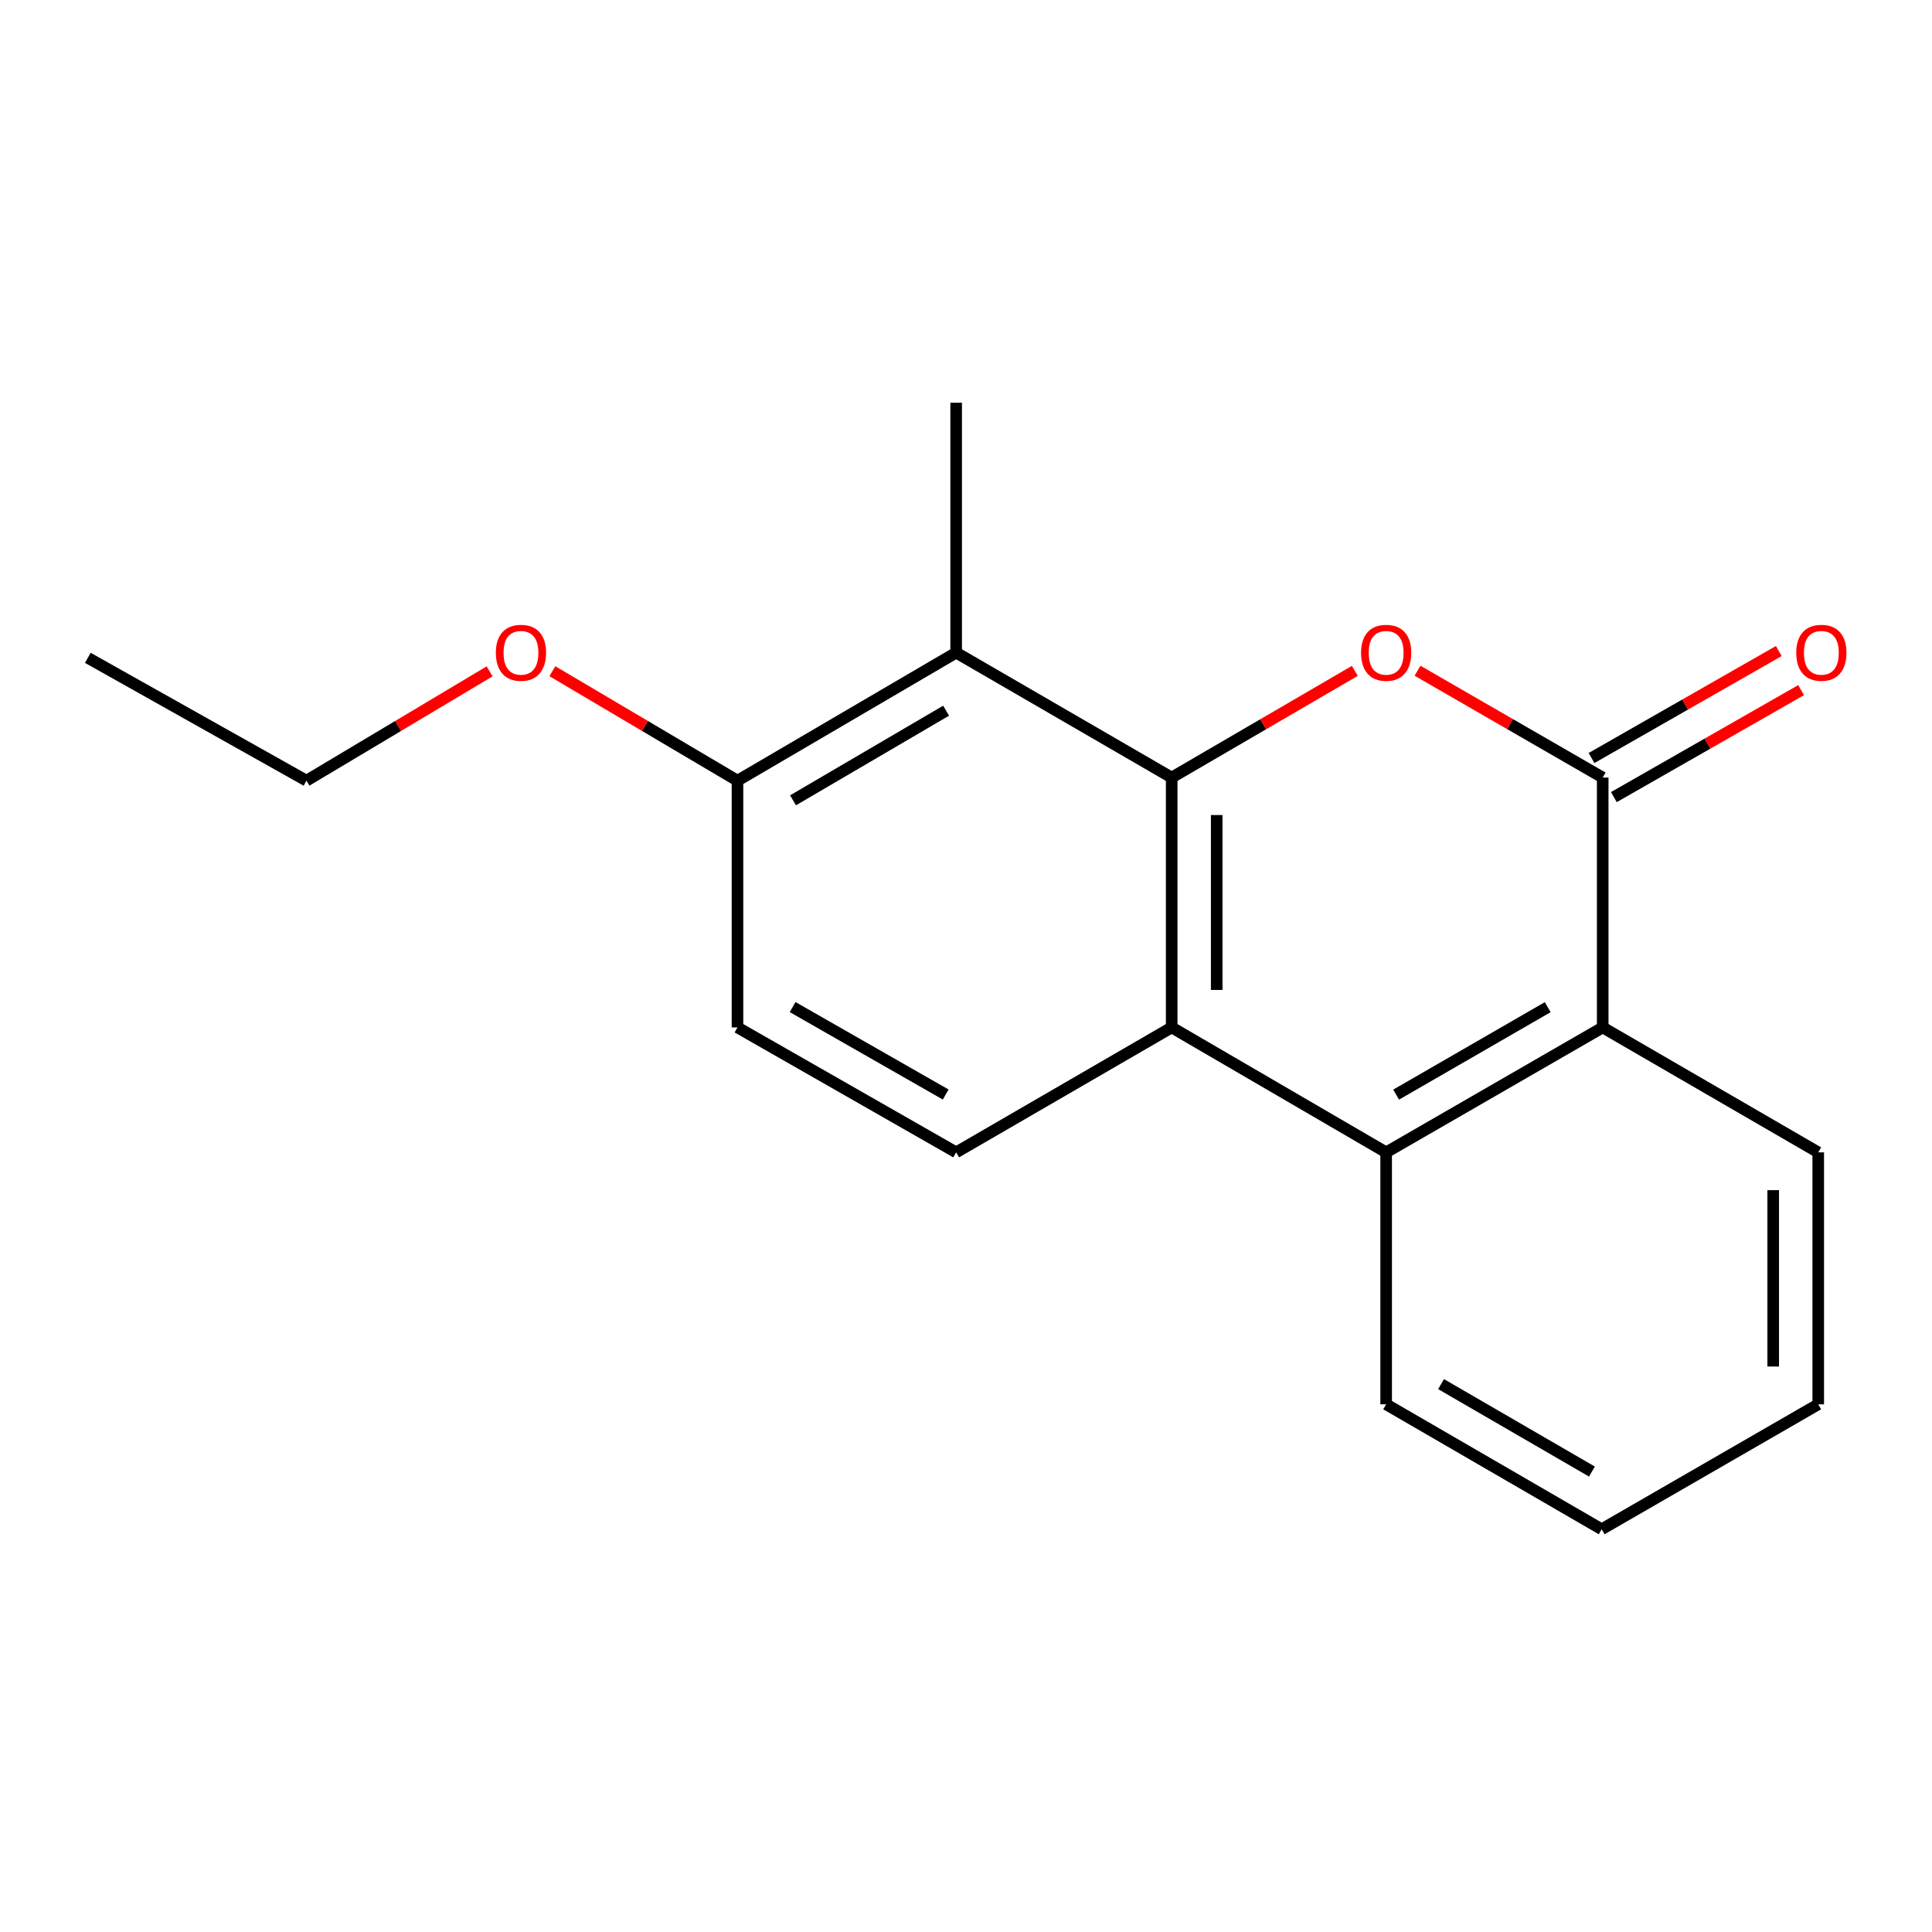 <?xml version='1.0' encoding='iso-8859-1'?>
<svg version='1.1' baseProfile='full'
              xmlns='http://www.w3.org/2000/svg'
                      xmlns:rdkit='http://www.rdkit.org/xml'
                      xmlns:xlink='http://www.w3.org/1999/xlink'
                  xml:space='preserve'
width='1000px' height='1000px' viewBox='0 0 1000 1000'>
<!-- END OF HEADER -->
<rect style='opacity:1.0;fill:#FFFFFF;stroke:none' width='1000' height='1000' x='0' y='0'> </rect>
<path class='bond-0' d='M 606.462,402.466 L 653.861,374.856' style='fill:none;fill-rule:evenodd;stroke:#000000;stroke-width:6px;stroke-linecap:butt;stroke-linejoin:miter;stroke-opacity:1' />
<path class='bond-0' d='M 653.861,374.856 L 701.26,347.245' style='fill:none;fill-rule:evenodd;stroke:#FF0000;stroke-width:6px;stroke-linecap:butt;stroke-linejoin:miter;stroke-opacity:1' />
<path class='bond-2' d='M 606.462,402.466 L 606.462,531.795' style='fill:none;fill-rule:evenodd;stroke:#000000;stroke-width:6px;stroke-linecap:butt;stroke-linejoin:miter;stroke-opacity:1' />
<path class='bond-2' d='M 629.764,421.866 L 629.764,512.396' style='fill:none;fill-rule:evenodd;stroke:#000000;stroke-width:6px;stroke-linecap:butt;stroke-linejoin:miter;stroke-opacity:1' />
<path class='bond-4' d='M 606.462,402.466 L 494.907,337.802' style='fill:none;fill-rule:evenodd;stroke:#000000;stroke-width:6px;stroke-linecap:butt;stroke-linejoin:miter;stroke-opacity:1' />
<path class='bond-1' d='M 733.707,347.168 L 781.632,374.817' style='fill:none;fill-rule:evenodd;stroke:#FF0000;stroke-width:6px;stroke-linecap:butt;stroke-linejoin:miter;stroke-opacity:1' />
<path class='bond-1' d='M 781.632,374.817 L 829.557,402.466' style='fill:none;fill-rule:evenodd;stroke:#000000;stroke-width:6px;stroke-linecap:butt;stroke-linejoin:miter;stroke-opacity:1' />
<path class='bond-8' d='M 835.337,412.583 L 883.794,384.895' style='fill:none;fill-rule:evenodd;stroke:#000000;stroke-width:6px;stroke-linecap:butt;stroke-linejoin:miter;stroke-opacity:1' />
<path class='bond-8' d='M 883.794,384.895 L 932.251,357.208' style='fill:none;fill-rule:evenodd;stroke:#FF0000;stroke-width:6px;stroke-linecap:butt;stroke-linejoin:miter;stroke-opacity:1' />
<path class='bond-8' d='M 823.777,392.35 L 872.234,364.663' style='fill:none;fill-rule:evenodd;stroke:#000000;stroke-width:6px;stroke-linecap:butt;stroke-linejoin:miter;stroke-opacity:1' />
<path class='bond-8' d='M 872.234,364.663 L 920.69,336.975' style='fill:none;fill-rule:evenodd;stroke:#FF0000;stroke-width:6px;stroke-linecap:butt;stroke-linejoin:miter;stroke-opacity:1' />
<path class='bond-19' d='M 829.557,402.466 L 829.557,531.795' style='fill:none;fill-rule:evenodd;stroke:#000000;stroke-width:6px;stroke-linecap:butt;stroke-linejoin:miter;stroke-opacity:1' />
<path class='bond-3' d='M 606.462,531.795 L 717.472,596.459' style='fill:none;fill-rule:evenodd;stroke:#000000;stroke-width:6px;stroke-linecap:butt;stroke-linejoin:miter;stroke-opacity:1' />
<path class='bond-6' d='M 606.462,531.795 L 494.907,596.459' style='fill:none;fill-rule:evenodd;stroke:#000000;stroke-width:6px;stroke-linecap:butt;stroke-linejoin:miter;stroke-opacity:1' />
<path class='bond-5' d='M 717.472,596.459 L 829.557,531.795' style='fill:none;fill-rule:evenodd;stroke:#000000;stroke-width:6px;stroke-linecap:butt;stroke-linejoin:miter;stroke-opacity:1' />
<path class='bond-5' d='M 722.64,566.575 L 801.099,521.31' style='fill:none;fill-rule:evenodd;stroke:#000000;stroke-width:6px;stroke-linecap:butt;stroke-linejoin:miter;stroke-opacity:1' />
<path class='bond-12' d='M 717.472,596.459 L 717.472,726.875' style='fill:none;fill-rule:evenodd;stroke:#000000;stroke-width:6px;stroke-linecap:butt;stroke-linejoin:miter;stroke-opacity:1' />
<path class='bond-7' d='M 494.907,337.802 L 381.722,404.071' style='fill:none;fill-rule:evenodd;stroke:#000000;stroke-width:6px;stroke-linecap:butt;stroke-linejoin:miter;stroke-opacity:1' />
<path class='bond-7' d='M 489.704,367.852 L 410.474,414.24' style='fill:none;fill-rule:evenodd;stroke:#000000;stroke-width:6px;stroke-linecap:butt;stroke-linejoin:miter;stroke-opacity:1' />
<path class='bond-11' d='M 494.907,337.802 L 494.907,208.46' style='fill:none;fill-rule:evenodd;stroke:#000000;stroke-width:6px;stroke-linecap:butt;stroke-linejoin:miter;stroke-opacity:1' />
<path class='bond-13' d='M 829.557,531.795 L 941.111,596.459' style='fill:none;fill-rule:evenodd;stroke:#000000;stroke-width:6px;stroke-linecap:butt;stroke-linejoin:miter;stroke-opacity:1' />
<path class='bond-18' d='M 494.907,596.459 L 381.722,531.795' style='fill:none;fill-rule:evenodd;stroke:#000000;stroke-width:6px;stroke-linecap:butt;stroke-linejoin:miter;stroke-opacity:1' />
<path class='bond-18' d='M 489.489,566.526 L 410.26,521.261' style='fill:none;fill-rule:evenodd;stroke:#000000;stroke-width:6px;stroke-linecap:butt;stroke-linejoin:miter;stroke-opacity:1' />
<path class='bond-9' d='M 381.722,404.071 L 381.722,531.795' style='fill:none;fill-rule:evenodd;stroke:#000000;stroke-width:6px;stroke-linecap:butt;stroke-linejoin:miter;stroke-opacity:1' />
<path class='bond-10' d='M 381.722,404.071 L 333.814,375.743' style='fill:none;fill-rule:evenodd;stroke:#000000;stroke-width:6px;stroke-linecap:butt;stroke-linejoin:miter;stroke-opacity:1' />
<path class='bond-10' d='M 333.814,375.743 L 285.905,347.414' style='fill:none;fill-rule:evenodd;stroke:#FF0000;stroke-width:6px;stroke-linecap:butt;stroke-linejoin:miter;stroke-opacity:1' />
<path class='bond-14' d='M 253.418,347.491 L 206.022,375.781' style='fill:none;fill-rule:evenodd;stroke:#FF0000;stroke-width:6px;stroke-linecap:butt;stroke-linejoin:miter;stroke-opacity:1' />
<path class='bond-14' d='M 206.022,375.781 L 158.627,404.071' style='fill:none;fill-rule:evenodd;stroke:#000000;stroke-width:6px;stroke-linecap:butt;stroke-linejoin:miter;stroke-opacity:1' />
<path class='bond-15' d='M 717.472,726.875 L 829.026,791.54' style='fill:none;fill-rule:evenodd;stroke:#000000;stroke-width:6px;stroke-linecap:butt;stroke-linejoin:miter;stroke-opacity:1' />
<path class='bond-15' d='M 745.891,716.415 L 823.979,761.68' style='fill:none;fill-rule:evenodd;stroke:#000000;stroke-width:6px;stroke-linecap:butt;stroke-linejoin:miter;stroke-opacity:1' />
<path class='bond-20' d='M 941.111,596.459 L 941.111,726.875' style='fill:none;fill-rule:evenodd;stroke:#000000;stroke-width:6px;stroke-linecap:butt;stroke-linejoin:miter;stroke-opacity:1' />
<path class='bond-20' d='M 917.809,616.022 L 917.809,707.313' style='fill:none;fill-rule:evenodd;stroke:#000000;stroke-width:6px;stroke-linecap:butt;stroke-linejoin:miter;stroke-opacity:1' />
<path class='bond-17' d='M 158.627,404.071 L 45.455,340.495' style='fill:none;fill-rule:evenodd;stroke:#000000;stroke-width:6px;stroke-linecap:butt;stroke-linejoin:miter;stroke-opacity:1' />
<path class='bond-16' d='M 829.026,791.54 L 941.111,726.875' style='fill:none;fill-rule:evenodd;stroke:#000000;stroke-width:6px;stroke-linecap:butt;stroke-linejoin:miter;stroke-opacity:1' />
<path  class='atom-1' d='M 704.472 337.882
Q 704.472 331.082, 707.832 327.282
Q 711.192 323.482, 717.472 323.482
Q 723.752 323.482, 727.112 327.282
Q 730.472 331.082, 730.472 337.882
Q 730.472 344.762, 727.072 348.682
Q 723.672 352.562, 717.472 352.562
Q 711.232 352.562, 707.832 348.682
Q 704.472 344.802, 704.472 337.882
M 717.472 349.362
Q 721.792 349.362, 724.112 346.482
Q 726.472 343.562, 726.472 337.882
Q 726.472 332.322, 724.112 329.522
Q 721.792 326.682, 717.472 326.682
Q 713.152 326.682, 710.792 329.482
Q 708.472 332.282, 708.472 337.882
Q 708.472 343.602, 710.792 346.482
Q 713.152 349.362, 717.472 349.362
' fill='#FF0000'/>
<path  class='atom-9' d='M 929.729 337.882
Q 929.729 331.082, 933.089 327.282
Q 936.449 323.482, 942.729 323.482
Q 949.009 323.482, 952.369 327.282
Q 955.729 331.082, 955.729 337.882
Q 955.729 344.762, 952.329 348.682
Q 948.929 352.562, 942.729 352.562
Q 936.489 352.562, 933.089 348.682
Q 929.729 344.802, 929.729 337.882
M 942.729 349.362
Q 947.049 349.362, 949.369 346.482
Q 951.729 343.562, 951.729 337.882
Q 951.729 332.322, 949.369 329.522
Q 947.049 326.682, 942.729 326.682
Q 938.409 326.682, 936.049 329.482
Q 933.729 332.282, 933.729 337.882
Q 933.729 343.602, 936.049 346.482
Q 938.409 349.362, 942.729 349.362
' fill='#FF0000'/>
<path  class='atom-11' d='M 256.65 337.882
Q 256.65 331.082, 260.01 327.282
Q 263.37 323.482, 269.65 323.482
Q 275.93 323.482, 279.29 327.282
Q 282.65 331.082, 282.65 337.882
Q 282.65 344.762, 279.25 348.682
Q 275.85 352.562, 269.65 352.562
Q 263.41 352.562, 260.01 348.682
Q 256.65 344.802, 256.65 337.882
M 269.65 349.362
Q 273.97 349.362, 276.29 346.482
Q 278.65 343.562, 278.65 337.882
Q 278.65 332.322, 276.29 329.522
Q 273.97 326.682, 269.65 326.682
Q 265.33 326.682, 262.97 329.482
Q 260.65 332.282, 260.65 337.882
Q 260.65 343.602, 262.97 346.482
Q 265.33 349.362, 269.65 349.362
' fill='#FF0000'/>
</svg>
